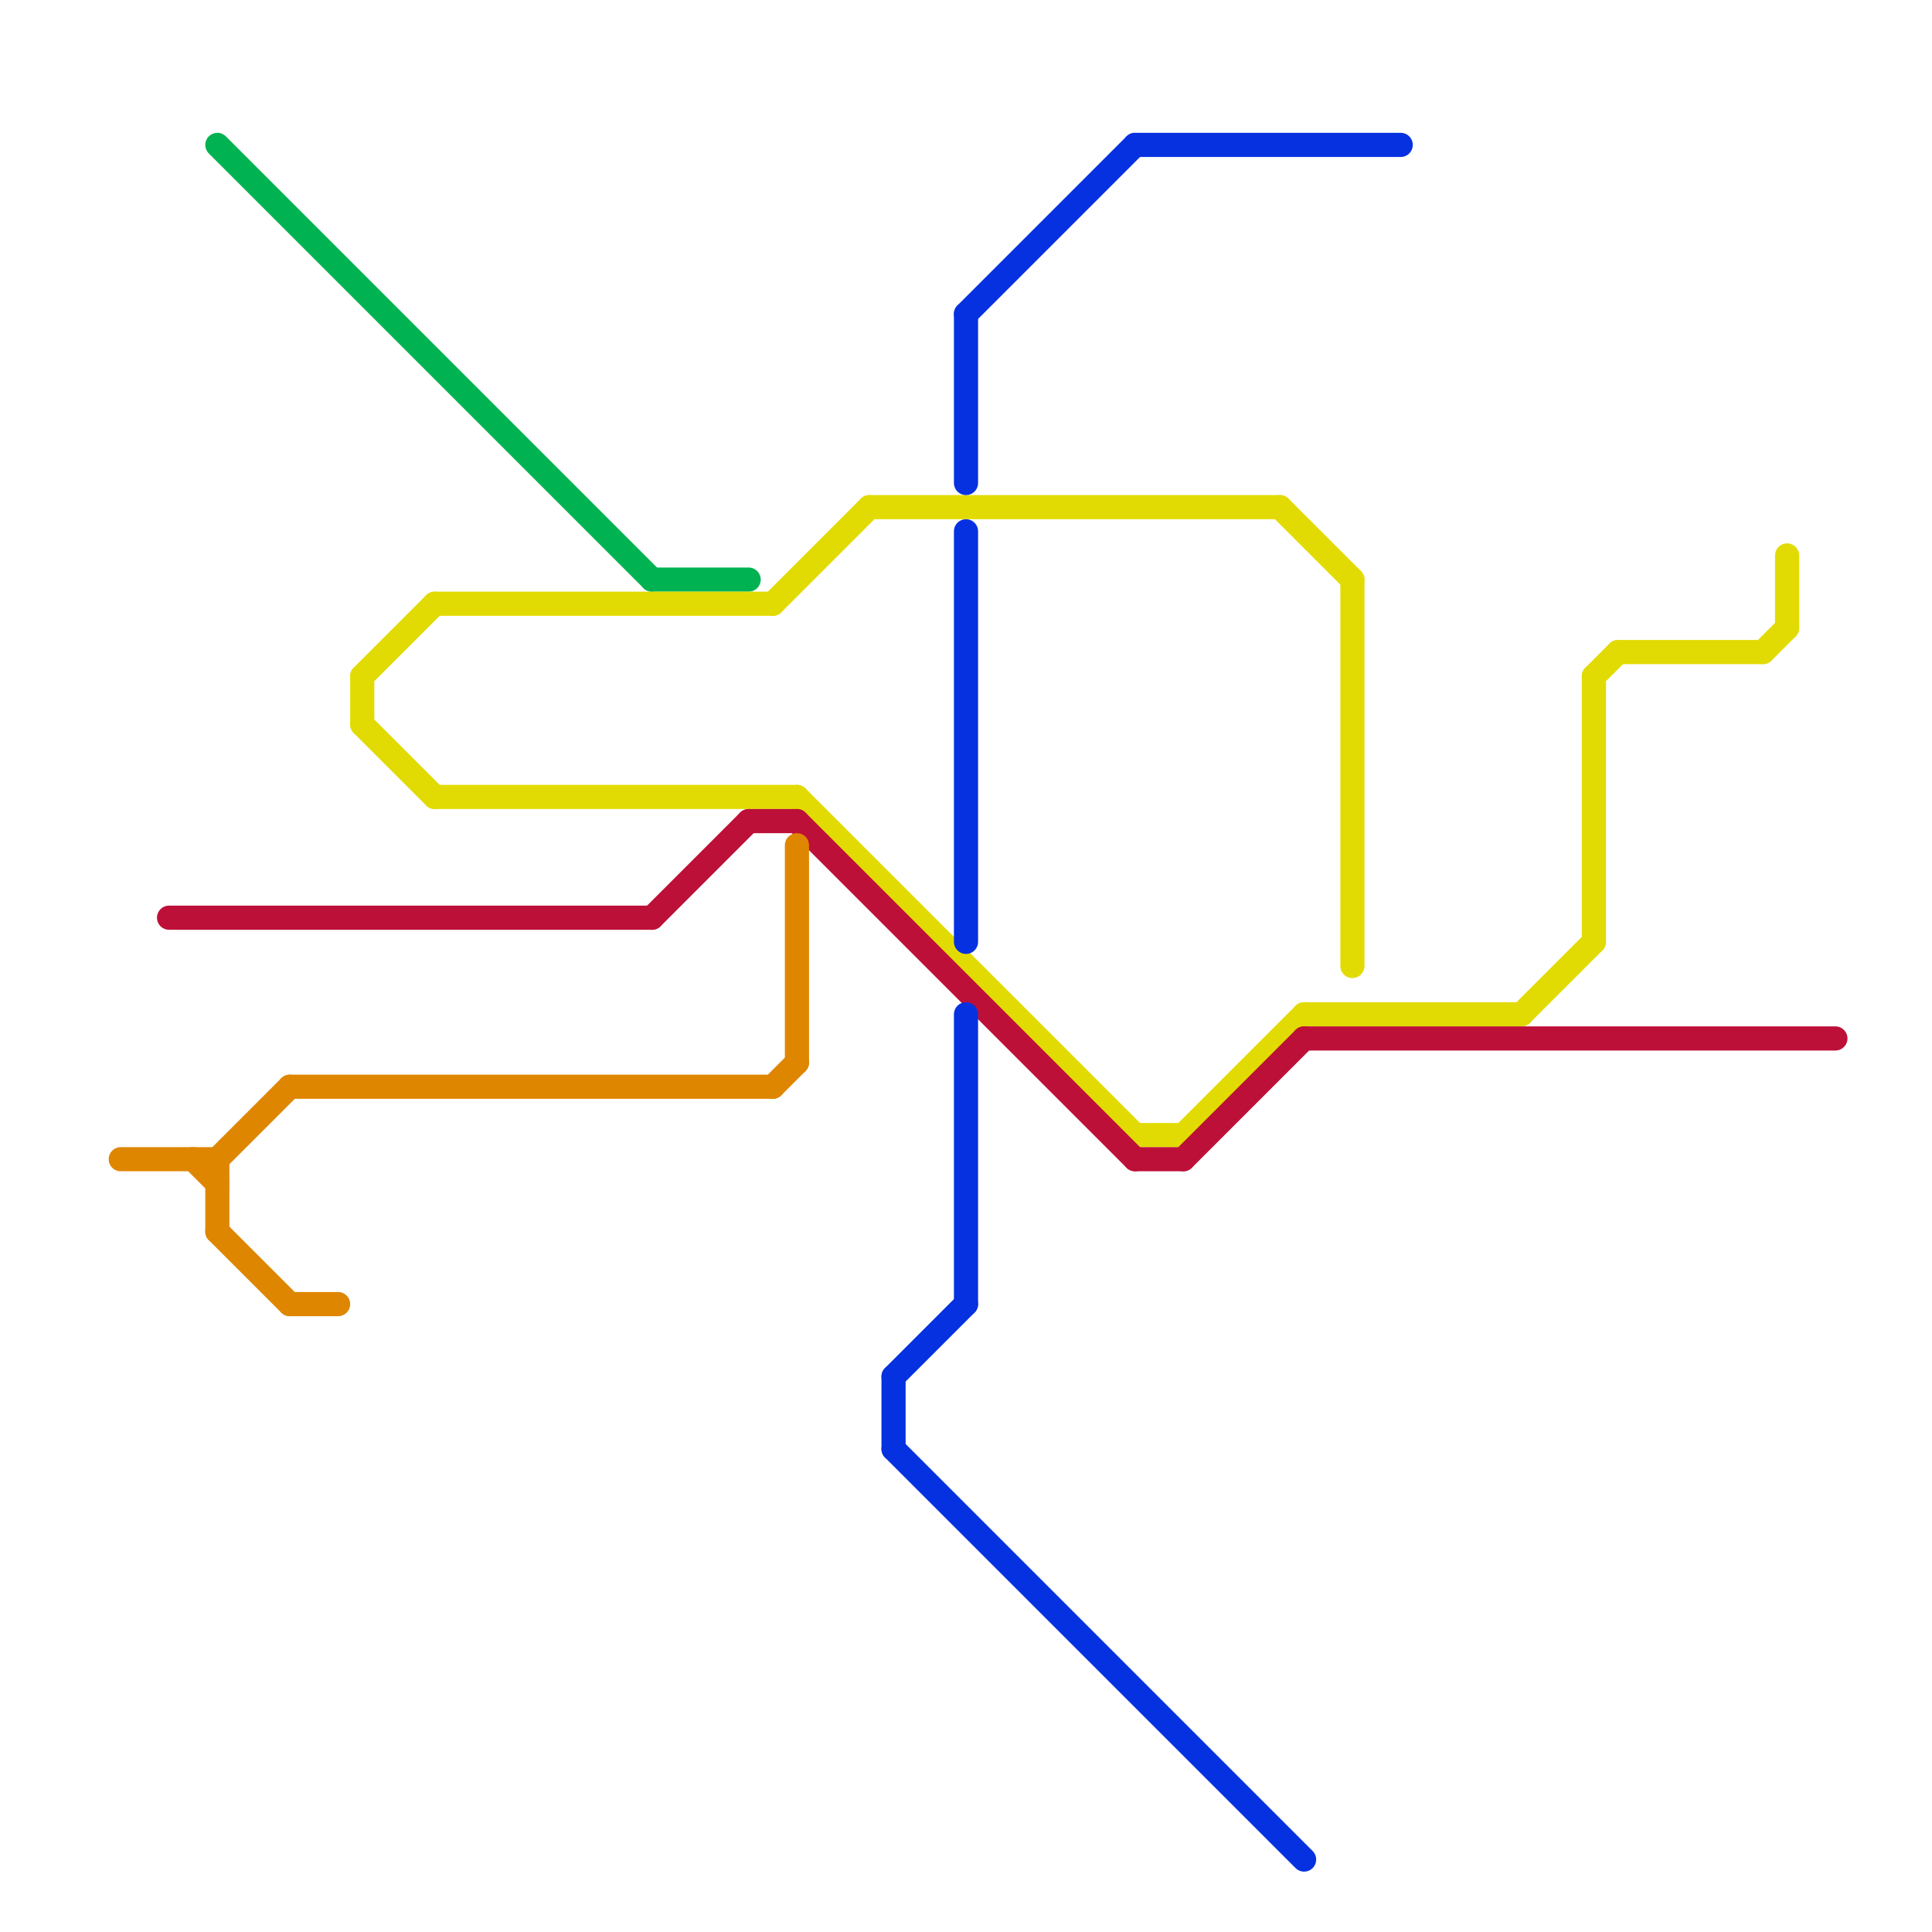 
<svg version="1.1" xmlns="http://www.w3.org/2000/svg" viewBox="0 0 80 80">
<style>text { font: 1px Helvetica; font-weight: 600; white-space: pre; dominant-baseline: central; } line { stroke-width: 1; fill: none; stroke-linecap: round; stroke-linejoin: round; } .c0 { stroke: #00b251 } .c1 { stroke: #e2db03 } .c2 { stroke: #bd1038 } .c3 { stroke: #df8600 } .c4 { stroke: #0631e0 } .w1 { stroke-width: 1; }</style><defs><g id="wm-xf"><circle r="1.2" fill="#000"/><circle r="0.9" fill="#fff"/><circle r="0.6" fill="#000"/><circle r="0.3" fill="#fff"/></g><g id="wm"><circle r="0.6" fill="#000"/><circle r="0.3" fill="#fff"/></g><g id="ct-xf"><circle r="0.5" fill="#fff" stroke="#000" stroke-width="0.2"/></g><g id="ct"><circle r="0.5" fill="#fff" stroke="#000" stroke-width="0.1"/></g></defs><line class="c0 " x1="27" y1="24" x2="31" y2="24"/><line class="c0 " x1="9" y1="6" x2="27" y2="24"/><line class="c1 " x1="56" y1="24" x2="56" y2="40"/><line class="c1 " x1="47" y1="47" x2="49" y2="47"/><line class="c1 " x1="33" y1="33" x2="47" y2="47"/><line class="c1 " x1="49" y1="47" x2="54" y2="42"/><line class="c1 " x1="63" y1="42" x2="66" y2="39"/><line class="c1 " x1="18" y1="33" x2="33" y2="33"/><line class="c1 " x1="15" y1="30" x2="18" y2="33"/><line class="c1 " x1="66" y1="28" x2="66" y2="39"/><line class="c1 " x1="67" y1="27" x2="73" y2="27"/><line class="c1 " x1="73" y1="27" x2="74" y2="26"/><line class="c1 " x1="53" y1="21" x2="56" y2="24"/><line class="c1 " x1="74" y1="23" x2="74" y2="26"/><line class="c1 " x1="54" y1="42" x2="63" y2="42"/><line class="c1 " x1="18" y1="25" x2="32" y2="25"/><line class="c1 " x1="15" y1="28" x2="15" y2="30"/><line class="c1 " x1="32" y1="25" x2="36" y2="21"/><line class="c1 " x1="36" y1="21" x2="53" y2="21"/><line class="c1 " x1="66" y1="28" x2="67" y2="27"/><line class="c1 " x1="15" y1="28" x2="18" y2="25"/><line class="c2 " x1="31" y1="34" x2="33" y2="34"/><line class="c2 " x1="27" y1="38" x2="31" y2="34"/><line class="c2 " x1="33" y1="34" x2="47" y2="48"/><line class="c2 " x1="7" y1="38" x2="27" y2="38"/><line class="c2 " x1="47" y1="48" x2="49" y2="48"/><line class="c2 " x1="49" y1="48" x2="54" y2="43"/><line class="c2 " x1="54" y1="43" x2="76" y2="43"/><line class="c3 " x1="32" y1="45" x2="33" y2="44"/><line class="c3 " x1="5" y1="48" x2="9" y2="48"/><line class="c3 " x1="33" y1="35" x2="33" y2="44"/><line class="c3 " x1="9" y1="48" x2="9" y2="51"/><line class="c3 " x1="9" y1="48" x2="12" y2="45"/><line class="c3 " x1="12" y1="54" x2="14" y2="54"/><line class="c3 " x1="8" y1="48" x2="9" y2="49"/><line class="c3 " x1="9" y1="51" x2="12" y2="54"/><line class="c3 " x1="12" y1="45" x2="32" y2="45"/><line class="c4 " x1="40" y1="22" x2="40" y2="39"/><line class="c4 " x1="37" y1="57" x2="40" y2="54"/><line class="c4 " x1="40" y1="13" x2="47" y2="6"/><line class="c4 " x1="47" y1="6" x2="58" y2="6"/><line class="c4 " x1="37" y1="60" x2="54" y2="77"/><line class="c4 " x1="40" y1="42" x2="40" y2="54"/><line class="c4 " x1="37" y1="57" x2="37" y2="60"/><line class="c4 " x1="40" y1="13" x2="40" y2="20"/>
</svg>
